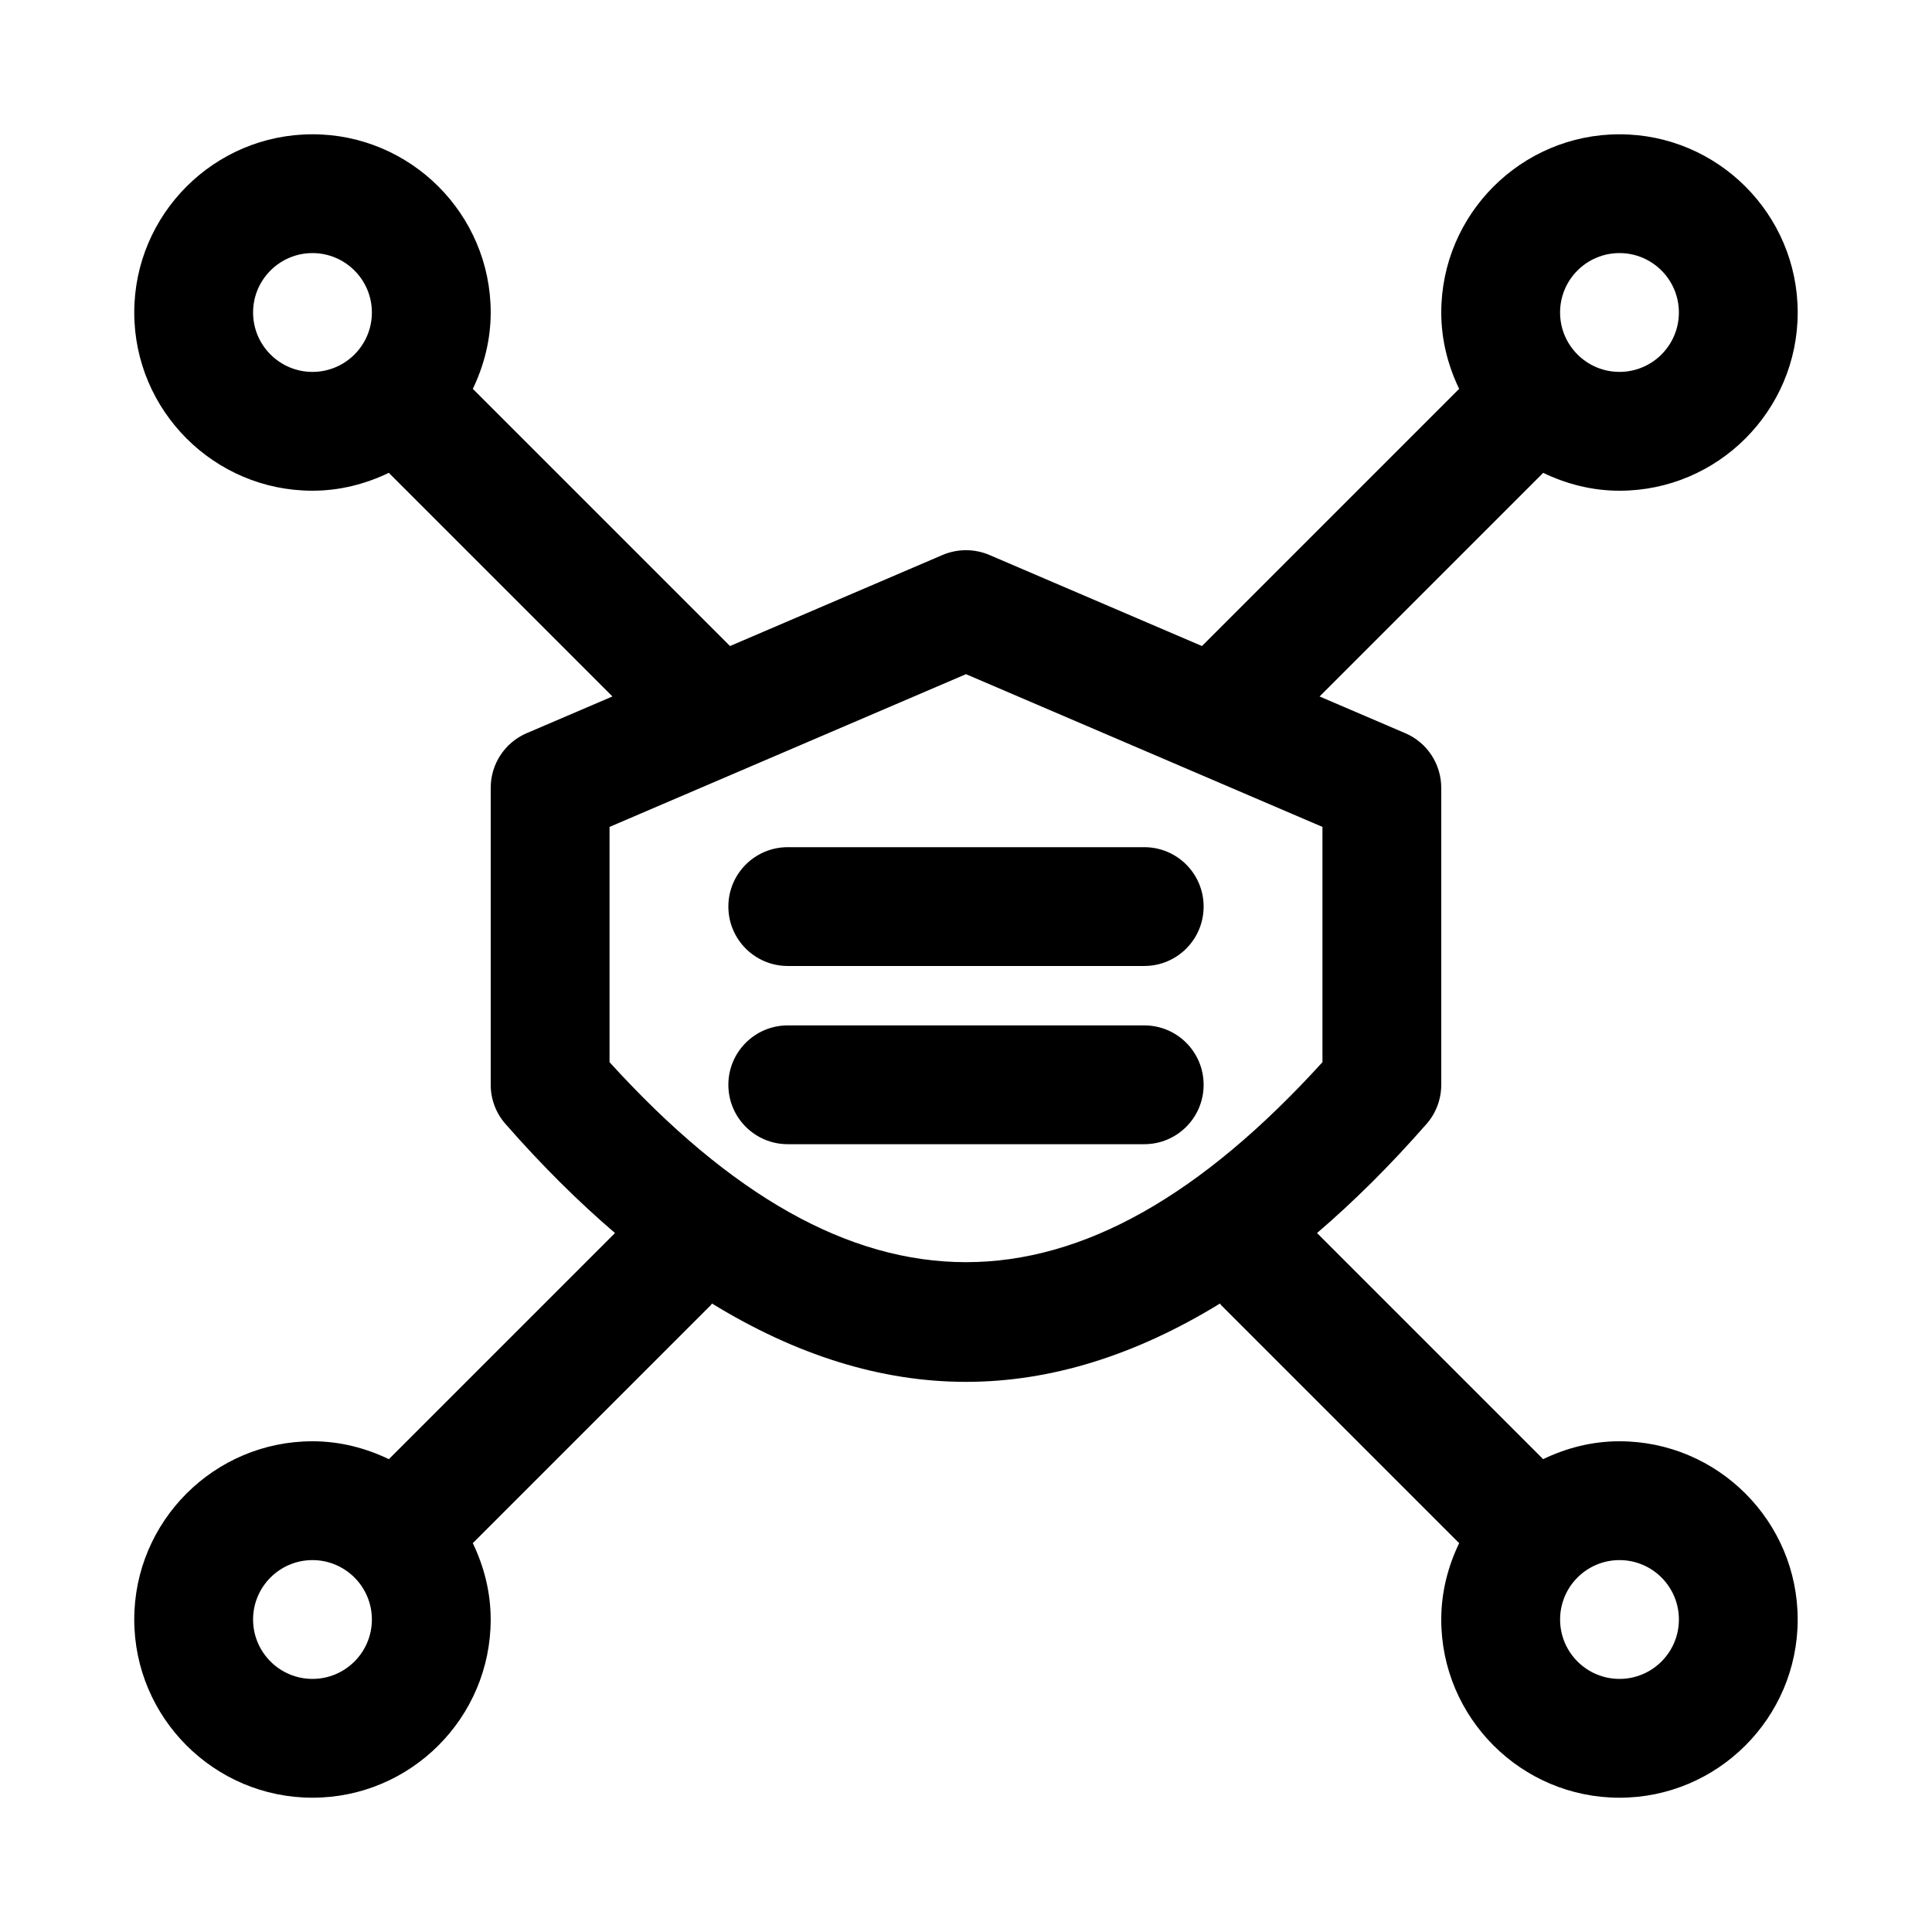 <?xml version="1.0" encoding="UTF-8"?>
<!-- The Best Svg Icon site in the world: iconSvg.co, Visit us! https://iconsvg.co -->
<svg fill="#000000" width="800px" height="800px" version="1.1" viewBox="144 144 512 512" xmlns="http://www.w3.org/2000/svg">
 <g>
  <path d="m447.23 368.51h-94.465c-8.691 0-15.742 7.039-15.742 15.742 0 8.707 7.055 15.742 15.742 15.742h94.465c8.707 0 15.742-7.039 15.742-15.742 0.004-8.707-7.035-15.742-15.742-15.742z"/>
  <path d="m447.23 415.74h-94.465c-8.691 0-15.742 7.039-15.742 15.742 0 8.707 7.055 15.742 15.742 15.742h94.465c8.707 0 15.742-7.039 15.742-15.742 0.004-8.703-7.035-15.742-15.742-15.742z"/>
  <path d="m573.18 525.95c-7.289 0-14.105 1.793-20.262 4.754-0.047-0.047-0.047-0.094-0.094-0.141l-59.797-59.797c9.746-8.344 19.43-17.949 29.031-28.922 2.504-2.848 3.887-6.547 3.887-10.355v-78.719c0-6.297-3.746-11.996-9.539-14.469l-22.703-9.73 59.133-59.133c0.047-0.047 0.047-0.094 0.094-0.141 6.144 2.953 12.961 4.75 20.25 4.75 26.039 0 47.23-21.191 47.23-47.23 0-26.039-21.191-47.23-47.23-47.23-26.039 0-47.23 21.191-47.23 47.23 0 7.289 1.793 14.105 4.754 20.262-0.047 0.047-0.094 0.047-0.141 0.094l-68.031 68.031-56.332-24.137c-3.969-1.684-8.438-1.684-12.406 0l-56.332 24.137-68.031-68.031c-0.047-0.047-0.094-0.047-0.141-0.094 2.957-6.156 4.754-12.977 4.754-20.266 0-26.039-21.191-47.23-47.23-47.23-26.043 0-47.234 21.191-47.234 47.23s21.191 47.23 47.23 47.23c7.273 0 14.105-1.793 20.262-4.754 0.051 0.051 0.051 0.098 0.098 0.145l59.133 59.133-22.719 9.73c-5.793 2.473-9.539 8.172-9.539 14.469v78.719c0 3.809 1.387 7.512 3.906 10.359 9.605 10.973 19.285 20.578 29.031 28.922l-59.797 59.797c-0.047 0.047-0.047 0.094-0.094 0.141-6.172-2.957-12.992-4.754-20.281-4.754-26.039 0-47.23 21.191-47.23 47.23 0 26.039 21.191 47.23 47.23 47.23s47.23-21.191 47.23-47.23c0-7.289-1.793-14.105-4.754-20.262 0.047-0.047 0.094-0.047 0.141-0.094l62.977-62.977c0.125-0.125 0.156-0.285 0.27-0.41 22.246 13.652 44.746 20.77 67.324 20.77s45.074-7.117 67.32-20.766c0.109 0.125 0.141 0.285 0.27 0.41l62.977 62.977c0.047 0.047 0.094 0.047 0.141 0.094-2.961 6.156-4.758 12.988-4.758 20.262 0 26.039 21.191 47.23 47.23 47.23 26.039 0 47.23-21.191 47.23-47.23 0.004-26.043-21.188-47.234-47.227-47.234zm0-314.88c8.691 0 15.742 7.055 15.742 15.742 0 8.691-7.055 15.742-15.742 15.742-8.691 0-15.742-7.055-15.742-15.742-0.004-8.688 7.051-15.742 15.742-15.742zm-346.37 31.488c-8.672 0-15.742-7.055-15.742-15.746s7.07-15.742 15.742-15.742c8.676 0 15.742 7.055 15.742 15.742 0.004 8.691-7.066 15.746-15.742 15.746zm0 346.37c-8.676 0-15.742-7.055-15.742-15.742 0-8.691 7.07-15.742 15.742-15.742 8.676 0 15.742 7.055 15.742 15.742 0.004 8.691-7.066 15.742-15.742 15.742zm78.723-163.44v-62.348l94.465-40.477 94.465 40.477v62.348c-64.238 70.676-124.7 70.66-188.93 0zm267.65 163.44c-8.691 0-15.742-7.055-15.742-15.742 0-8.691 7.055-15.742 15.742-15.742 8.691 0 15.742 7.055 15.742 15.742 0 8.691-7.051 15.742-15.742 15.742z"/>
 </g>
</svg>